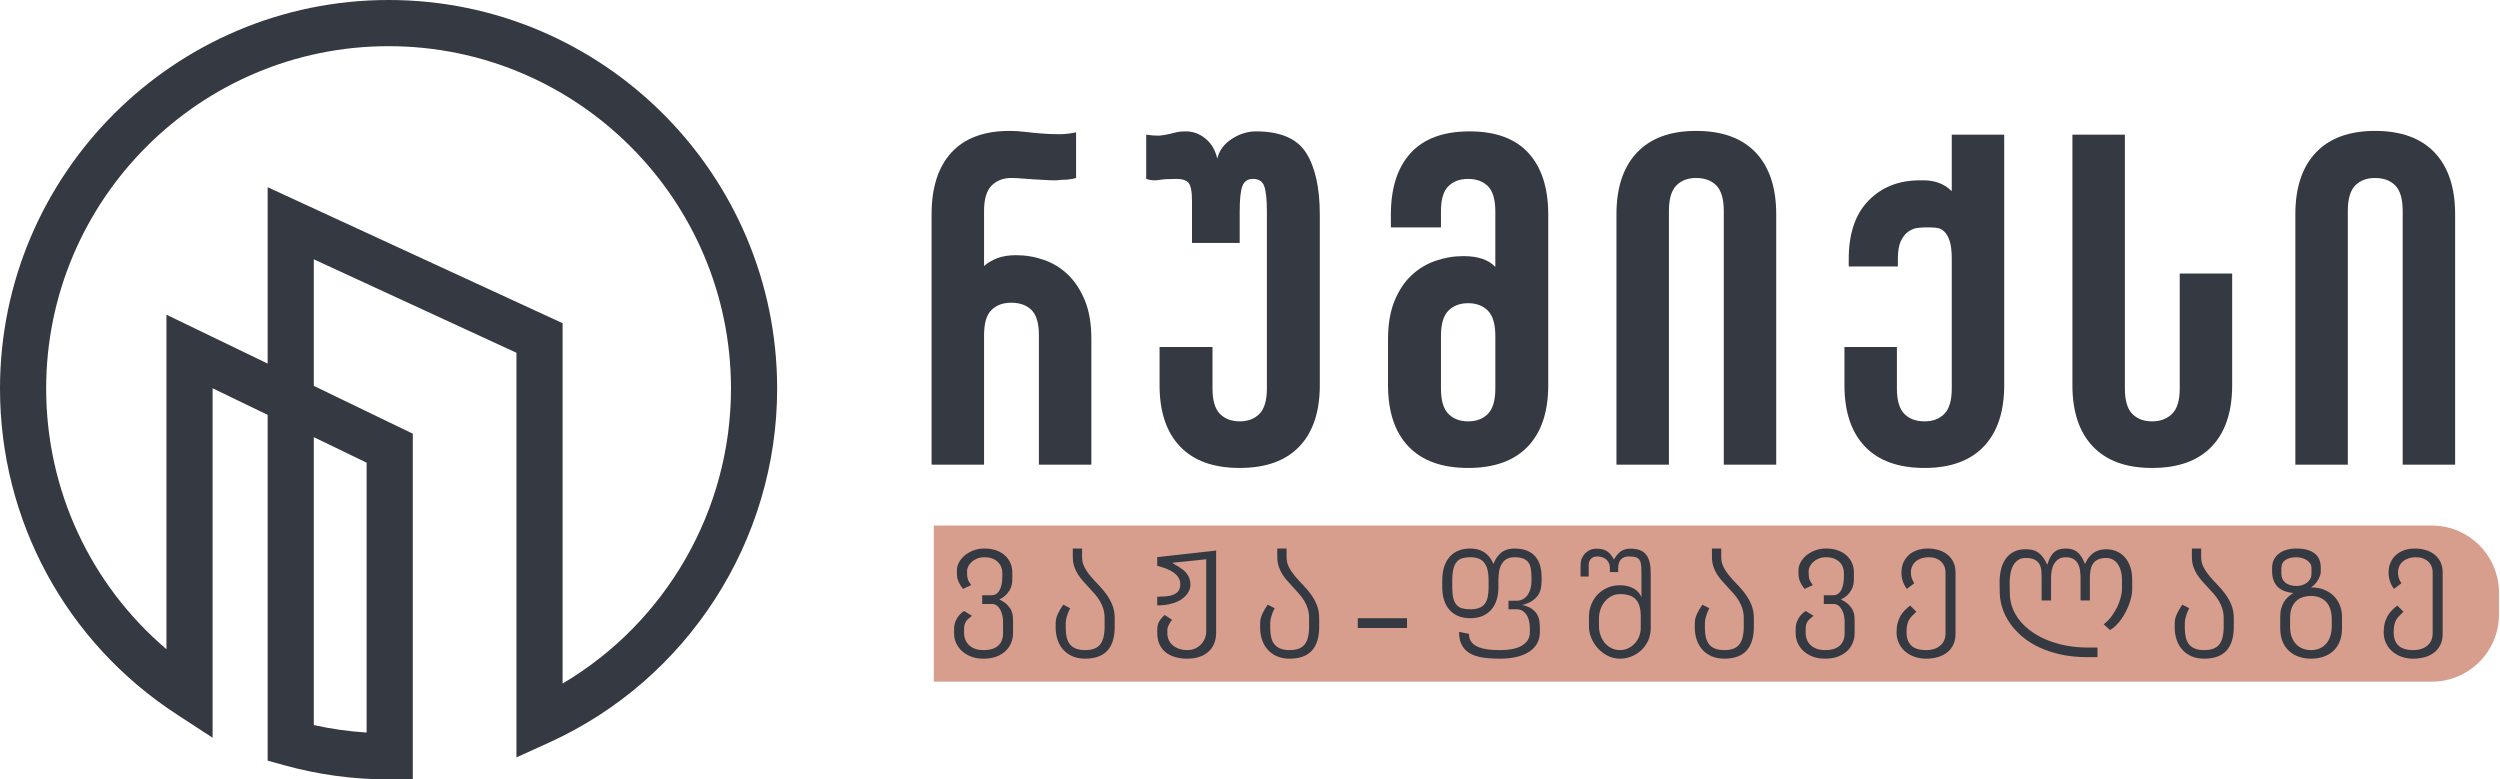 <svg width="170" height="53" viewBox="0 0 170 53" fill="none" xmlns="http://www.w3.org/2000/svg">
<path d="M18.2 12.73L38.257 21.978V46.481C45.284 42.325 49.707 34.7 49.707 26.424C49.707 13.585 39.262 3.14 26.424 3.14C13.584 3.14 3.139 13.585 3.139 26.424C3.139 33.316 6.149 39.747 11.318 44.146V21.399L18.2 24.724V12.73ZM21.339 49.305C22.519 49.567 23.718 49.737 24.93 49.813V31.462L21.339 29.727V49.305ZM28.07 53H26.424C24.023 53 21.643 52.677 19.351 52.042L18.2 51.723V28.211L14.457 26.402V50.165L12.032 48.586C4.498 43.685 0 35.4 0 26.424C0 11.854 11.853 0 26.424 0C40.993 0 52.846 11.854 52.846 26.424C52.846 36.769 46.758 46.217 37.336 50.495L35.118 51.502V23.988L21.339 17.634V26.24L28.07 29.491V53L28.07 53Z" fill="#343942"/>
<path d="M63.348 31.597V14.568C63.348 12.753 63.797 11.356 64.694 10.374C65.591 9.393 66.916 8.901 68.667 8.901C68.991 8.901 69.331 8.922 69.688 8.965C70.045 9.008 70.419 9.045 70.808 9.077C71.197 9.109 71.596 9.126 72.008 9.126C72.397 9.126 72.786 9.083 73.174 8.997V12.103C72.893 12.189 72.548 12.23 72.137 12.23C72.008 12.252 71.867 12.263 71.715 12.263C71.457 12.263 71.185 12.252 70.905 12.23C70.472 12.21 70.062 12.183 69.672 12.151C69.283 12.118 68.98 12.103 68.764 12.103C68.224 12.103 67.781 12.273 67.435 12.614C67.088 12.956 66.916 13.533 66.916 14.344V18.089C67.153 17.875 67.451 17.7 67.807 17.56C68.164 17.422 68.591 17.352 69.088 17.352C69.737 17.352 70.37 17.459 70.985 17.672C71.602 17.886 72.148 18.221 72.623 18.681C73.1 19.14 73.483 19.727 73.775 20.441C74.067 21.157 74.212 22.016 74.212 23.018V31.597H70.645V22.794C70.645 21.983 70.478 21.413 70.143 21.082C69.807 20.752 69.348 20.585 68.764 20.585C68.201 20.585 67.753 20.752 67.418 21.082C67.082 21.413 66.916 21.983 66.916 22.794V31.597H63.348H63.348Z" fill="#343942"/>
<path d="M85.402 8.933C87.065 8.933 88.206 9.425 88.824 10.405C89.439 11.388 89.747 12.786 89.747 14.599V26.188C89.747 28.001 89.282 29.393 88.353 30.364C87.423 31.336 86.072 31.821 84.299 31.821C82.526 31.821 81.174 31.336 80.245 30.364C79.316 29.393 78.85 28.001 78.85 26.188V23.594H82.45V26.412C82.45 27.223 82.617 27.798 82.953 28.14C83.289 28.482 83.737 28.652 84.299 28.652C84.861 28.652 85.309 28.482 85.645 28.14C85.98 27.798 86.148 27.223 86.148 26.412V14.375C86.148 13.565 86.087 12.994 85.969 12.663C85.85 12.332 85.596 12.166 85.207 12.166C84.839 12.166 84.596 12.332 84.478 12.663C84.359 12.994 84.299 13.565 84.299 14.375V16.52H81.056V13.703C81.056 13.02 80.974 12.594 80.812 12.422C80.65 12.252 80.386 12.166 80.018 12.166C79.521 12.166 79.13 12.188 78.85 12.23C78.742 12.252 78.633 12.263 78.526 12.263C78.331 12.263 78.136 12.23 77.942 12.166V9.157C78.224 9.201 78.462 9.221 78.656 9.221H78.85C79.067 9.201 79.267 9.169 79.451 9.126C79.634 9.083 79.813 9.04 79.985 8.997C80.158 8.955 80.374 8.933 80.633 8.933C81.131 8.933 81.579 9.099 81.98 9.43C82.38 9.761 82.645 10.214 82.774 10.79C82.904 10.235 83.234 9.787 83.764 9.445C84.293 9.105 84.839 8.933 85.402 8.933L85.402 8.933Z" fill="#343942"/>
<path d="M101.683 22.858C101.683 22.047 101.515 21.471 101.18 21.13C100.844 20.789 100.396 20.617 99.834 20.617C99.271 20.617 98.823 20.789 98.487 21.13C98.152 21.471 97.985 22.047 97.985 22.858V26.412C97.985 27.223 98.152 27.798 98.487 28.14C98.823 28.482 99.271 28.652 99.834 28.652C100.396 28.652 100.844 28.482 101.18 28.14C101.515 27.798 101.683 27.223 101.683 26.412V22.858ZM99.93 8.933C101.704 8.933 103.039 9.425 103.936 10.405C104.833 11.388 105.281 12.786 105.281 14.599V26.188C105.281 28.001 104.817 29.393 103.888 30.364C102.957 31.336 101.606 31.821 99.834 31.821C98.061 31.821 96.709 31.336 95.78 30.364C94.85 29.393 94.385 28.001 94.385 26.188V23.082C94.385 22.059 94.531 21.189 94.822 20.473C95.114 19.758 95.499 19.177 95.974 18.729C96.449 18.281 96.995 17.95 97.612 17.737C98.229 17.523 98.86 17.416 99.51 17.416C100.504 17.416 101.227 17.662 101.682 18.152V14.375C101.682 13.565 101.514 12.994 101.18 12.663C100.844 12.332 100.396 12.166 99.834 12.166C99.271 12.166 98.823 12.332 98.487 12.663C98.151 12.994 97.985 13.565 97.985 14.375V15.464H94.579V14.599C94.579 12.786 95.028 11.388 95.925 10.405C96.822 9.425 98.157 8.933 99.93 8.933L99.93 8.933Z" fill="#343942"/>
<path d="M109.919 31.597V14.568C109.919 12.753 110.385 11.356 111.314 10.374C112.243 9.393 113.583 8.901 115.336 8.901C117.108 8.901 118.459 9.393 119.39 10.374C120.318 11.356 120.783 12.753 120.783 14.568V31.597H117.217V14.344C117.217 13.533 117.049 12.956 116.714 12.614C116.378 12.273 115.919 12.103 115.336 12.103C114.772 12.103 114.324 12.273 113.99 12.614C113.654 12.956 113.487 13.533 113.487 14.344V31.597H109.919Z" fill="#343942"/>
<path d="M156.084 31.597V14.568C156.084 12.753 156.55 11.356 157.479 10.374C158.409 9.393 159.749 8.901 161.501 8.901C163.274 8.901 164.625 9.393 165.555 10.374C166.483 11.356 166.949 12.753 166.949 14.568V31.597H163.382V14.344C163.382 13.533 163.214 12.956 162.88 12.614C162.544 12.273 162.085 12.103 161.501 12.103C160.938 12.103 160.49 12.273 160.155 12.614C159.819 12.956 159.652 13.533 159.652 14.344V31.597H156.085H156.084Z" fill="#343942"/>
<path d="M136.286 9.158V26.187C136.286 28.001 135.821 29.394 134.893 30.365C133.962 31.336 132.622 31.821 130.871 31.821C129.098 31.821 127.746 31.336 126.817 30.365C125.888 29.394 125.422 28.001 125.422 26.187V23.595H128.99V26.411C128.99 27.224 129.157 27.799 129.493 28.141C129.827 28.481 130.287 28.652 130.871 28.652C131.433 28.652 131.881 28.481 132.217 28.141C132.552 27.799 132.72 27.224 132.72 26.411V17.609C132.72 17.075 132.671 16.664 132.573 16.376C132.477 16.087 132.352 15.875 132.2 15.736C132.048 15.598 131.887 15.517 131.714 15.495C131.542 15.475 131.378 15.463 131.227 15.463H130.967C130.816 15.463 130.633 15.475 130.416 15.495C130.2 15.517 129.989 15.598 129.784 15.736C129.578 15.875 129.406 16.087 129.265 16.376C129.124 16.664 129.055 17.075 129.055 17.609V18.121H125.714V17.609C125.714 15.88 126.163 14.557 127.06 13.639C127.957 12.722 129.118 12.262 130.547 12.262H130.805C131.584 12.262 132.222 12.509 132.72 13V9.158H136.286L136.286 9.158Z" fill="#343942"/>
<path d="M148.222 18.601H151.788V26.188C151.788 28.001 151.324 29.394 150.394 30.365C149.464 31.336 148.113 31.822 146.341 31.822C144.588 31.822 143.248 31.336 142.319 30.365C141.39 29.394 140.924 28.001 140.924 26.188V9.158H144.492V26.412C144.492 27.224 144.658 27.799 144.994 28.141C145.329 28.481 145.777 28.653 146.341 28.653C146.903 28.653 147.355 28.481 147.702 28.141C148.048 27.799 148.222 27.224 148.222 26.412V18.601H148.222Z" fill="#343942"/>
<path d="M63.496 46.354V35.736H165.359C167.885 35.736 169.931 37.782 169.931 40.308V41.78C169.931 44.306 167.885 46.354 165.359 46.354H63.496Z" fill="#D89E8D"/>
<path d="M68.888 43.062C68.888 43.287 68.845 43.504 68.759 43.712C68.676 43.922 68.548 44.106 68.382 44.266C68.213 44.426 68.003 44.553 67.755 44.648C67.505 44.742 67.214 44.79 66.885 44.79C66.553 44.79 66.261 44.739 66.011 44.638C65.761 44.538 65.553 44.405 65.384 44.245C65.216 44.083 65.09 43.901 65.004 43.7C64.921 43.5 64.878 43.299 64.878 43.096V42.715C64.878 42.626 64.891 42.53 64.917 42.425C64.943 42.321 64.984 42.217 65.04 42.112C65.095 42.007 65.165 41.906 65.251 41.808C65.334 41.711 65.438 41.625 65.558 41.549L66.092 41.873C65.991 41.95 65.906 42.022 65.838 42.085C65.769 42.149 65.714 42.215 65.674 42.281C65.633 42.348 65.603 42.418 65.586 42.493C65.568 42.57 65.558 42.655 65.558 42.754V43.043C65.558 43.199 65.586 43.347 65.639 43.49C65.694 43.632 65.776 43.756 65.887 43.862C65.998 43.968 66.135 44.053 66.3 44.115C66.465 44.177 66.66 44.206 66.885 44.206C67.11 44.206 67.306 44.18 67.473 44.127C67.638 44.073 67.776 43.997 67.885 43.897C67.991 43.797 68.072 43.676 68.127 43.535C68.18 43.393 68.208 43.234 68.208 43.062V42.265C68.208 42.15 68.193 42.023 68.168 41.885C68.141 41.745 68.098 41.615 68.038 41.495C67.978 41.375 67.899 41.273 67.8 41.191C67.704 41.11 67.581 41.07 67.433 41.07H66.791V40.478H67.433C67.542 40.478 67.635 40.454 67.713 40.409C67.791 40.363 67.857 40.303 67.911 40.23C67.965 40.156 68.007 40.073 68.041 39.977C68.073 39.883 68.098 39.787 68.117 39.689C68.134 39.591 68.147 39.496 68.15 39.404C68.155 39.314 68.159 39.234 68.159 39.165V38.944C68.159 38.817 68.134 38.691 68.087 38.566C68.04 38.439 67.967 38.328 67.869 38.227C67.77 38.128 67.645 38.047 67.493 37.986C67.339 37.924 67.157 37.892 66.945 37.892C66.758 37.892 66.592 37.922 66.445 37.982C66.297 38.044 66.173 38.12 66.073 38.213C65.971 38.306 65.893 38.407 65.839 38.517C65.787 38.626 65.76 38.728 65.76 38.823V38.974C65.76 39.072 65.765 39.157 65.776 39.228C65.788 39.301 65.805 39.367 65.827 39.427C65.85 39.486 65.88 39.546 65.917 39.603C65.951 39.66 65.994 39.721 66.043 39.787L65.481 40.046C65.35 39.88 65.248 39.713 65.176 39.545C65.104 39.377 65.07 39.199 65.07 39.014V38.773C65.07 38.6 65.114 38.426 65.205 38.252C65.297 38.077 65.426 37.919 65.593 37.777C65.76 37.635 65.957 37.52 66.188 37.431C66.417 37.343 66.67 37.299 66.945 37.299C67.26 37.299 67.537 37.346 67.776 37.436C68.013 37.529 68.211 37.648 68.368 37.8C68.524 37.95 68.642 38.121 68.72 38.313C68.798 38.506 68.838 38.702 68.838 38.9V39.223C68.838 39.312 68.837 39.419 68.831 39.545C68.826 39.67 68.797 39.803 68.746 39.944C68.694 40.083 68.606 40.226 68.485 40.369C68.365 40.513 68.19 40.645 67.957 40.766C68.19 40.88 68.368 41.001 68.493 41.128C68.618 41.256 68.71 41.384 68.77 41.515C68.828 41.645 68.864 41.775 68.873 41.901C68.882 42.029 68.888 42.15 68.888 42.264V43.062L68.888 43.062Z" fill="#343942"/>
<path d="M75.8 42.621C75.8 44.067 75.131 44.789 73.792 44.789C73.462 44.789 73.173 44.734 72.921 44.624C72.67 44.512 72.46 44.362 72.293 44.17C72.124 43.979 71.997 43.756 71.913 43.503C71.829 43.248 71.785 42.979 71.785 42.695V42.362C71.785 42.166 71.835 41.961 71.932 41.747C72.031 41.534 72.153 41.324 72.299 41.118L72.77 41.358C72.721 41.449 72.678 41.543 72.64 41.637C72.602 41.731 72.571 41.823 72.547 41.911C72.522 41.999 72.503 42.082 72.49 42.159C72.478 42.235 72.471 42.303 72.471 42.362V42.724C72.471 42.962 72.495 43.174 72.54 43.357C72.585 43.542 72.659 43.697 72.763 43.822C72.865 43.948 73.002 44.044 73.171 44.109C73.341 44.175 73.548 44.207 73.792 44.207C74.022 44.207 74.219 44.178 74.385 44.119C74.551 44.06 74.689 43.967 74.797 43.84C74.903 43.712 74.983 43.547 75.036 43.341C75.089 43.135 75.114 42.886 75.114 42.591V42.039C75.114 41.8 75.083 41.584 75.022 41.391C74.96 41.195 74.879 41.014 74.777 40.846C74.676 40.678 74.559 40.521 74.429 40.374C74.298 40.227 74.166 40.083 74.033 39.938C73.899 39.795 73.767 39.65 73.637 39.502C73.506 39.356 73.389 39.201 73.288 39.038C73.187 38.875 73.106 38.698 73.044 38.509C72.982 38.32 72.951 38.111 72.951 37.882V37.3H73.582V37.882C73.582 38.134 73.637 38.364 73.747 38.573C73.855 38.782 73.992 38.984 74.158 39.18C74.322 39.376 74.5 39.572 74.692 39.767C74.882 39.964 75.061 40.172 75.225 40.396C75.389 40.62 75.526 40.865 75.636 41.133C75.746 41.4 75.8 41.703 75.8 42.039V42.621V42.621Z" fill="#343942"/>
<path d="M82.698 43.003C82.698 43.299 82.649 43.56 82.553 43.783C82.454 44.008 82.318 44.193 82.145 44.342C81.973 44.49 81.767 44.601 81.526 44.676C81.286 44.753 81.024 44.789 80.74 44.789C80.43 44.789 80.147 44.753 79.895 44.676C79.642 44.601 79.427 44.49 79.249 44.344C79.072 44.197 78.935 44.015 78.838 43.798C78.742 43.582 78.693 43.329 78.693 43.042V42.822C78.693 42.596 78.74 42.407 78.829 42.253C78.919 42.101 79.042 41.956 79.198 41.818L79.708 42.151C79.658 42.2 79.613 42.257 79.572 42.322C79.532 42.388 79.497 42.451 79.467 42.513C79.438 42.575 79.416 42.632 79.401 42.685C79.386 42.737 79.379 42.776 79.379 42.802V43.061C79.379 43.234 79.414 43.392 79.483 43.534C79.551 43.676 79.646 43.797 79.769 43.896C79.891 43.996 80.036 44.072 80.202 44.126C80.368 44.181 80.548 44.207 80.74 44.207C80.933 44.207 81.109 44.171 81.266 44.1C81.425 44.028 81.56 43.933 81.672 43.816C81.786 43.698 81.871 43.562 81.932 43.409C81.993 43.256 82.023 43.097 82.023 42.935V38.029L79.708 38.269C79.763 38.311 79.832 38.355 79.915 38.401C79.999 38.447 80.087 38.498 80.18 38.558C80.273 38.616 80.366 38.682 80.456 38.753C80.548 38.825 80.63 38.911 80.703 39.008C80.778 39.106 80.837 39.218 80.883 39.344C80.928 39.469 80.95 39.614 80.95 39.777C80.95 39.861 80.934 39.955 80.902 40.055C80.87 40.157 80.817 40.259 80.746 40.362C80.674 40.465 80.579 40.565 80.464 40.663C80.348 40.761 80.206 40.846 80.037 40.92C79.87 40.994 79.676 41.053 79.453 41.098C79.231 41.144 78.979 41.167 78.693 41.167V40.575C78.91 40.575 79.111 40.566 79.298 40.551C79.486 40.533 79.65 40.497 79.79 40.44C79.931 40.383 80.043 40.301 80.126 40.192C80.208 40.085 80.254 39.94 80.261 39.758C80.264 39.557 80.217 39.388 80.119 39.248C80.021 39.108 79.895 38.988 79.741 38.888C79.588 38.789 79.418 38.706 79.233 38.641C79.046 38.576 78.867 38.519 78.693 38.47V37.883L82.698 37.437V43.003H82.698Z" fill="#343942"/>
<path d="M89.705 42.621C89.705 44.067 89.036 44.789 87.697 44.789C87.367 44.789 87.077 44.734 86.826 44.624C86.575 44.512 86.365 44.362 86.198 44.17C86.029 43.979 85.901 43.756 85.818 43.503C85.734 43.248 85.689 42.979 85.689 42.695V42.362C85.689 42.166 85.74 41.961 85.837 41.747C85.936 41.534 86.058 41.324 86.204 41.118L86.675 41.358C86.626 41.449 86.583 41.543 86.545 41.637C86.507 41.731 86.476 41.823 86.452 41.911C86.427 41.999 86.408 42.082 86.395 42.159C86.383 42.235 86.376 42.303 86.376 42.362V42.724C86.376 42.962 86.4 43.174 86.445 43.357C86.49 43.542 86.564 43.697 86.668 43.822C86.77 43.948 86.907 44.044 87.076 44.109C87.245 44.175 87.453 44.207 87.697 44.207C87.927 44.207 88.123 44.178 88.29 44.119C88.456 44.06 88.594 43.967 88.702 43.84C88.808 43.712 88.888 43.547 88.94 43.341C88.993 43.135 89.019 42.886 89.019 42.591V42.039C89.019 41.8 88.988 41.584 88.926 41.391C88.864 41.195 88.783 41.014 88.682 40.846C88.581 40.678 88.464 40.521 88.334 40.374C88.203 40.227 88.071 40.083 87.937 39.938C87.804 39.795 87.672 39.65 87.542 39.502C87.411 39.356 87.294 39.201 87.193 39.038C87.092 38.875 87.011 38.698 86.949 38.509C86.887 38.32 86.856 38.111 86.856 37.882V37.3H87.487V37.882C87.487 38.134 87.542 38.364 87.651 38.573C87.76 38.782 87.897 38.984 88.062 39.18C88.227 39.376 88.404 39.572 88.596 39.767C88.787 39.964 88.966 40.172 89.13 40.396C89.294 40.62 89.431 40.865 89.541 41.133C89.65 41.4 89.705 41.703 89.705 42.039V42.621L89.705 42.621Z" fill="#343942"/>
<path d="M92.33 42.039H95.678V42.705H92.33V42.039Z" fill="#343942"/>
<path d="M101.225 39.493C101.225 39.187 101.197 38.931 101.145 38.727C101.091 38.523 101.01 38.359 100.904 38.236C100.798 38.112 100.668 38.023 100.512 37.971C100.358 37.919 100.179 37.892 99.976 37.892C99.774 37.892 99.597 37.915 99.444 37.958C99.289 38.002 99.163 38.084 99.06 38.203C98.955 38.322 98.88 38.486 98.829 38.693C98.779 38.9 98.753 39.167 98.753 39.493V39.944C98.753 40.244 98.778 40.49 98.826 40.682C98.876 40.876 98.951 41.027 99.052 41.138C99.153 41.249 99.279 41.326 99.434 41.369C99.587 41.41 99.768 41.432 99.976 41.432C100.215 41.432 100.416 41.402 100.577 41.341C100.739 41.282 100.867 41.189 100.961 41.065C101.056 40.941 101.124 40.785 101.164 40.6C101.204 40.414 101.225 40.195 101.225 39.944V39.493L101.225 39.493ZM104.71 42.984C104.71 43.288 104.644 43.552 104.509 43.779C104.376 44.006 104.19 44.194 103.949 44.342C103.71 44.491 103.426 44.602 103.099 44.677C102.77 44.753 102.413 44.79 102.023 44.79C101.779 44.79 101.539 44.783 101.306 44.767C101.072 44.753 100.852 44.724 100.642 44.68C100.434 44.636 100.242 44.573 100.067 44.489C99.893 44.406 99.743 44.297 99.618 44.163C99.492 44.03 99.394 43.864 99.323 43.669C99.253 43.474 99.218 43.24 99.218 42.968L99.889 43.101C99.889 43.267 99.92 43.41 99.982 43.532C100.044 43.652 100.128 43.753 100.236 43.836C100.344 43.917 100.468 43.982 100.61 44.031C100.753 44.08 100.903 44.118 101.061 44.144C101.219 44.17 101.382 44.187 101.546 44.196C101.711 44.203 101.87 44.207 102.023 44.207C102.284 44.207 102.535 44.187 102.777 44.147C103.019 44.105 103.232 44.037 103.418 43.941C103.605 43.844 103.753 43.719 103.863 43.564C103.974 43.409 104.03 43.215 104.03 42.984V42.724C104.03 42.597 104.018 42.457 103.991 42.306C103.965 42.155 103.918 42.014 103.849 41.884C103.78 41.756 103.687 41.648 103.569 41.562C103.454 41.475 103.305 41.432 103.125 41.432H102.577V40.849H103.125C103.301 40.849 103.454 40.811 103.58 40.734C103.707 40.657 103.812 40.556 103.897 40.431C103.979 40.305 104.04 40.164 104.079 40.007C104.118 39.851 104.139 39.692 104.139 39.533V39.283C104.139 39.061 104.124 38.863 104.099 38.691C104.073 38.518 104.019 38.373 103.937 38.255C103.856 38.138 103.738 38.047 103.585 37.985C103.432 37.923 103.226 37.892 102.969 37.892C102.769 37.892 102.601 37.93 102.464 38.008C102.327 38.084 102.216 38.191 102.131 38.328C102.045 38.465 101.985 38.627 101.948 38.816C101.91 39.003 101.891 39.206 101.891 39.424V39.944C101.891 40.244 101.853 40.522 101.776 40.776C101.699 41.03 101.581 41.252 101.424 41.439C101.265 41.627 101.066 41.773 100.827 41.88C100.586 41.986 100.304 42.039 99.976 42.039C99.67 42.039 99.398 41.99 99.163 41.893C98.924 41.794 98.727 41.653 98.564 41.471C98.404 41.289 98.28 41.068 98.198 40.81C98.114 40.552 98.073 40.263 98.073 39.944V39.493C98.073 39.128 98.117 38.808 98.207 38.533C98.297 38.259 98.425 38.032 98.591 37.848C98.759 37.665 98.959 37.529 99.191 37.437C99.425 37.346 99.687 37.3 99.976 37.3C100.124 37.3 100.273 37.316 100.423 37.347C100.572 37.378 100.717 37.432 100.856 37.511C100.994 37.589 101.124 37.697 101.243 37.834C101.362 37.971 101.465 38.144 101.554 38.353C101.638 38.134 101.737 37.956 101.848 37.816C101.959 37.678 102.075 37.571 102.202 37.496C102.327 37.42 102.455 37.369 102.586 37.342C102.717 37.315 102.844 37.3 102.969 37.3C103.292 37.3 103.569 37.344 103.803 37.432C104.035 37.521 104.228 37.648 104.379 37.816C104.533 37.985 104.645 38.189 104.718 38.428C104.792 38.668 104.828 38.941 104.828 39.243V39.484C104.828 39.634 104.815 39.791 104.789 39.956C104.763 40.121 104.705 40.279 104.614 40.428C104.522 40.579 104.388 40.717 104.214 40.842C104.04 40.968 103.803 41.066 103.506 41.137C103.78 41.197 103.998 41.283 104.157 41.395C104.317 41.508 104.438 41.634 104.52 41.775C104.601 41.915 104.655 42.063 104.677 42.22C104.7 42.376 104.71 42.529 104.71 42.675V42.984L104.71 42.984Z" fill="#343942"/>
<path d="M111.571 41.912C111.571 41.641 111.541 41.41 111.484 41.218C111.428 41.028 111.34 40.871 111.222 40.749C111.105 40.626 110.958 40.537 110.782 40.482C110.606 40.426 110.4 40.399 110.165 40.399C109.964 40.395 109.774 40.438 109.6 40.526C109.426 40.614 109.273 40.734 109.145 40.886C109.015 41.037 108.914 41.214 108.841 41.415C108.768 41.615 108.731 41.828 108.731 42.053V42.592C108.731 42.802 108.765 43.003 108.834 43.197C108.902 43.39 108.999 43.563 109.121 43.713C109.246 43.863 109.397 43.983 109.573 44.073C109.749 44.162 109.943 44.207 110.155 44.207C110.348 44.207 110.529 44.168 110.701 44.091C110.872 44.012 111.023 43.905 111.152 43.769C111.28 43.634 111.382 43.474 111.457 43.289C111.532 43.105 111.571 42.908 111.571 42.696V41.912L111.571 41.912ZM112.25 42.696C112.25 43.008 112.194 43.294 112.077 43.551C111.961 43.809 111.805 44.03 111.611 44.212C111.418 44.395 111.195 44.537 110.944 44.638C110.693 44.74 110.429 44.79 110.155 44.79C109.868 44.79 109.598 44.727 109.343 44.602C109.088 44.475 108.865 44.311 108.675 44.105C108.483 43.899 108.332 43.667 108.22 43.407C108.106 43.147 108.05 42.885 108.05 42.622V41.951C108.05 41.66 108.099 41.384 108.199 41.123C108.299 40.862 108.441 40.634 108.626 40.438C108.81 40.243 109.032 40.087 109.289 39.971C109.548 39.855 109.835 39.797 110.155 39.797C110.266 39.797 110.392 39.808 110.534 39.828C110.676 39.85 110.815 39.89 110.954 39.949C111.089 40.007 111.218 40.09 111.338 40.199C111.457 40.306 111.55 40.447 111.619 40.619V39.023C111.619 38.801 111.612 38.614 111.599 38.463C111.587 38.311 111.553 38.189 111.499 38.096C111.445 38.002 111.361 37.937 111.247 37.897C111.133 37.859 110.976 37.839 110.776 37.839C110.52 37.839 110.33 37.912 110.211 38.057C110.093 38.202 110.034 38.397 110.034 38.642V38.902H109.474V38.642C109.474 38.501 109.45 38.381 109.401 38.28C109.352 38.178 109.287 38.095 109.206 38.03C109.125 37.965 109.032 37.916 108.928 37.885C108.826 37.855 108.721 37.839 108.613 37.839C108.5 37.839 108.404 37.857 108.329 37.895C108.255 37.933 108.196 37.981 108.151 38.037C108.106 38.094 108.075 38.157 108.058 38.224C108.04 38.29 108.03 38.354 108.03 38.412V39.204H107.479V38.412C107.479 38.258 107.505 38.114 107.561 37.981C107.616 37.847 107.692 37.731 107.788 37.632C107.885 37.532 107.998 37.453 108.129 37.396C108.259 37.339 108.399 37.31 108.55 37.31C108.706 37.31 108.844 37.324 108.962 37.352C109.078 37.379 109.185 37.423 109.277 37.484C109.369 37.545 109.454 37.621 109.529 37.714C109.604 37.807 109.675 37.919 109.744 38.049C109.887 37.801 110.046 37.616 110.216 37.493C110.388 37.371 110.601 37.31 110.855 37.31C111.113 37.31 111.331 37.343 111.509 37.41C111.687 37.477 111.83 37.581 111.94 37.719C112.048 37.857 112.128 38.033 112.177 38.245C112.226 38.457 112.25 38.707 112.25 38.993V42.696L112.25 42.696Z" fill="#343942"/>
<path d="M119.262 42.621C119.262 44.067 118.593 44.789 117.254 44.789C116.924 44.789 116.634 44.734 116.383 44.624C116.132 44.512 115.922 44.362 115.755 44.17C115.586 43.979 115.459 43.756 115.375 43.503C115.291 43.248 115.247 42.979 115.247 42.695V42.362C115.247 42.166 115.297 41.961 115.394 41.747C115.493 41.534 115.615 41.324 115.761 41.118L116.232 41.358C116.183 41.449 116.14 41.543 116.102 41.637C116.064 41.731 116.033 41.823 116.009 41.911C115.984 41.999 115.965 42.082 115.952 42.159C115.94 42.235 115.933 42.303 115.933 42.362V42.724C115.933 42.962 115.957 43.174 116.002 43.357C116.047 43.542 116.121 43.697 116.225 43.822C116.327 43.948 116.464 44.044 116.633 44.109C116.802 44.175 117.01 44.207 117.254 44.207C117.484 44.207 117.68 44.178 117.847 44.119C118.013 44.06 118.151 43.967 118.259 43.84C118.365 43.712 118.445 43.547 118.497 43.341C118.55 43.135 118.576 42.886 118.576 42.591V42.039C118.576 41.8 118.545 41.584 118.483 41.391C118.421 41.195 118.34 41.014 118.239 40.846C118.138 40.678 118.021 40.521 117.891 40.374C117.76 40.227 117.628 40.083 117.495 39.938C117.361 39.795 117.229 39.65 117.099 39.502C116.968 39.356 116.851 39.201 116.75 39.038C116.649 38.875 116.568 38.698 116.506 38.509C116.444 38.32 116.413 38.111 116.413 37.882V37.3H117.044V37.882C117.044 38.134 117.099 38.364 117.209 38.573C117.317 38.782 117.454 38.984 117.62 39.18C117.784 39.376 117.961 39.572 118.153 39.767C118.344 39.964 118.523 40.172 118.687 40.396C118.851 40.62 118.988 40.865 119.098 41.133C119.206 41.4 119.262 41.703 119.262 42.039V42.621V42.621Z" fill="#343942"/>
<path d="M126.115 43.062C126.115 43.287 126.073 43.504 125.987 43.712C125.903 43.922 125.776 44.106 125.609 44.266C125.44 44.426 125.23 44.553 124.982 44.648C124.732 44.742 124.442 44.79 124.113 44.79C123.78 44.79 123.489 44.739 123.238 44.638C122.988 44.538 122.781 44.405 122.612 44.245C122.444 44.083 122.318 43.901 122.232 43.7C122.148 43.5 122.105 43.299 122.105 43.096V42.715C122.105 42.626 122.119 42.53 122.145 42.425C122.171 42.321 122.212 42.217 122.267 42.112C122.322 42.007 122.393 41.906 122.478 41.808C122.562 41.711 122.665 41.625 122.786 41.549L123.319 41.873C123.218 41.95 123.133 42.022 123.066 42.085C122.997 42.149 122.942 42.215 122.901 42.281C122.861 42.348 122.831 42.418 122.813 42.493C122.795 42.57 122.786 42.655 122.786 42.754V43.043C122.786 43.199 122.813 43.347 122.867 43.49C122.921 43.632 123.004 43.756 123.115 43.862C123.225 43.968 123.362 44.053 123.528 44.115C123.692 44.177 123.888 44.206 124.113 44.206C124.338 44.206 124.533 44.18 124.7 44.127C124.866 44.073 125.004 43.997 125.112 43.897C125.218 43.797 125.299 43.676 125.354 43.535C125.408 43.393 125.435 43.234 125.435 43.062V42.265C125.435 42.15 125.421 42.023 125.396 41.885C125.368 41.745 125.326 41.615 125.266 41.495C125.205 41.375 125.127 41.273 125.028 41.191C124.931 41.11 124.809 41.07 124.661 41.07H124.019V40.478H124.661C124.769 40.478 124.862 40.454 124.941 40.409C125.018 40.363 125.085 40.303 125.139 40.23C125.192 40.156 125.235 40.073 125.268 39.977C125.301 39.883 125.326 39.787 125.345 39.689C125.361 39.591 125.374 39.496 125.378 39.404C125.383 39.314 125.386 39.234 125.386 39.165V38.944C125.386 38.817 125.361 38.691 125.315 38.566C125.267 38.439 125.195 38.328 125.097 38.227C124.998 38.128 124.873 38.047 124.72 37.986C124.567 37.924 124.385 37.892 124.171 37.892C123.985 37.892 123.82 37.922 123.672 37.982C123.524 38.044 123.401 38.12 123.301 38.213C123.199 38.306 123.121 38.407 123.067 38.517C123.015 38.626 122.987 38.728 122.987 38.823V38.974C122.987 39.072 122.993 39.157 123.004 39.228C123.016 39.301 123.032 39.367 123.055 39.427C123.078 39.486 123.107 39.546 123.144 39.603C123.179 39.66 123.222 39.721 123.271 39.787L122.707 40.046C122.577 39.88 122.475 39.713 122.403 39.545C122.332 39.377 122.297 39.199 122.297 39.014V38.773C122.297 38.6 122.341 38.426 122.433 38.252C122.525 38.077 122.654 37.919 122.82 37.777C122.987 37.635 123.185 37.52 123.416 37.431C123.645 37.343 123.897 37.299 124.171 37.299C124.488 37.299 124.764 37.346 125.004 37.436C125.241 37.529 125.439 37.648 125.596 37.8C125.752 37.95 125.87 38.121 125.947 38.313C126.026 38.506 126.065 38.702 126.065 38.9V39.223C126.065 39.312 126.064 39.419 126.058 39.545C126.053 39.67 126.025 39.803 125.974 39.944C125.921 40.083 125.834 40.226 125.713 40.369C125.592 40.513 125.417 40.645 125.185 40.766C125.417 40.88 125.596 41.001 125.721 41.128C125.846 41.256 125.938 41.384 125.997 41.515C126.056 41.645 126.092 41.775 126.101 41.901C126.109 42.029 126.115 42.15 126.115 42.264V43.062V43.062Z" fill="#343942"/>
<path d="M132.975 43.105C132.975 43.402 132.92 43.657 132.811 43.869C132.701 44.081 132.555 44.256 132.37 44.393C132.185 44.53 131.973 44.631 131.732 44.694C131.49 44.758 131.237 44.79 130.973 44.79C130.682 44.79 130.413 44.745 130.167 44.655C129.922 44.566 129.71 44.441 129.531 44.28C129.353 44.12 129.213 43.931 129.115 43.713C129.015 43.495 128.965 43.258 128.965 43.003C128.965 42.765 128.989 42.555 129.037 42.374C129.085 42.193 129.149 42.03 129.232 41.884C129.314 41.739 129.413 41.61 129.525 41.497C129.64 41.385 129.761 41.278 129.89 41.177L130.312 41.598C130.188 41.713 130.084 41.814 129.998 41.905C129.914 41.994 129.845 42.089 129.793 42.19C129.741 42.292 129.703 42.406 129.68 42.536C129.656 42.664 129.646 42.824 129.646 43.012C129.646 43.395 129.754 43.689 129.968 43.896C130.185 44.104 130.519 44.207 130.973 44.207C131.172 44.207 131.353 44.181 131.517 44.129C131.679 44.076 131.82 44.001 131.934 43.904C132.05 43.806 132.139 43.688 132.201 43.548C132.263 43.41 132.295 43.254 132.295 43.081V38.925C132.295 38.772 132.268 38.631 132.214 38.504C132.159 38.377 132.084 38.268 131.986 38.178C131.888 38.089 131.77 38.019 131.629 37.969C131.489 37.917 131.33 37.892 131.154 37.892C130.974 37.892 130.811 37.917 130.662 37.965C130.513 38.015 130.384 38.084 130.278 38.173C130.17 38.263 130.086 38.372 130.028 38.502C129.969 38.631 129.939 38.775 129.939 38.935C129.939 39.045 129.954 39.157 129.984 39.271C130.014 39.383 130.076 39.514 130.17 39.664L129.666 40.046C129.421 39.72 129.299 39.349 129.299 38.935C129.299 38.691 129.341 38.468 129.425 38.266C129.511 38.066 129.631 37.894 129.787 37.751C129.945 37.606 130.134 37.496 130.353 37.417C130.574 37.338 130.82 37.3 131.089 37.3C131.354 37.3 131.602 37.335 131.832 37.405C132.063 37.475 132.262 37.579 132.431 37.716C132.601 37.853 132.733 38.023 132.831 38.225C132.927 38.427 132.975 38.661 132.975 38.925V43.105L132.975 43.105Z" fill="#343942"/>
<path d="M144.989 40.105C144.989 40.242 144.97 40.395 144.936 40.56C144.899 40.727 144.849 40.899 144.785 41.074C144.722 41.25 144.645 41.426 144.553 41.603C144.461 41.779 144.361 41.946 144.249 42.102C144.139 42.259 144.018 42.402 143.887 42.531C143.757 42.661 143.621 42.763 143.481 42.842L143.05 42.45C143.24 42.309 143.411 42.139 143.564 41.936C143.718 41.734 143.848 41.522 143.956 41.303C144.064 41.082 144.147 40.862 144.205 40.644C144.264 40.426 144.293 40.229 144.293 40.056V39.444C144.293 39.2 144.266 38.983 144.21 38.796C144.154 38.608 144.079 38.451 143.983 38.323C143.887 38.196 143.774 38.1 143.645 38.037C143.516 37.973 143.377 37.942 143.232 37.942C143 37.942 142.81 37.977 142.664 38.047C142.516 38.117 142.403 38.214 142.321 38.337C142.24 38.463 142.184 38.608 142.154 38.774C142.124 38.94 142.111 39.119 142.111 39.312V40.83H141.478V39.312C141.478 39.126 141.465 38.947 141.439 38.776C141.414 38.604 141.364 38.454 141.293 38.323C141.221 38.193 141.12 38.089 140.988 38.01C140.855 37.931 140.685 37.892 140.475 37.892C140.282 37.892 140.123 37.932 139.995 38.012C139.869 38.092 139.765 38.198 139.687 38.328C139.608 38.459 139.553 38.608 139.52 38.774C139.488 38.94 139.472 39.109 139.472 39.283V40.83H138.83V39.283C138.83 39.109 138.822 38.943 138.806 38.781C138.79 38.62 138.747 38.477 138.677 38.353C138.606 38.229 138.498 38.129 138.351 38.054C138.204 37.979 138 37.942 137.739 37.942C137.546 37.942 137.383 37.985 137.247 38.072C137.111 38.158 137 38.277 136.911 38.428C136.823 38.581 136.759 38.757 136.718 38.961C136.678 39.162 136.657 39.381 136.657 39.616L136.667 40.286C136.663 40.658 136.725 41.01 136.85 41.34C136.975 41.668 137.154 41.972 137.386 42.25C137.618 42.527 137.895 42.775 138.218 42.995C138.541 43.217 138.899 43.403 139.291 43.556C139.682 43.71 140.101 43.828 140.547 43.909C140.991 43.99 141.453 44.032 141.929 44.032H142.629V44.687H141.949C141.306 44.687 140.714 44.63 140.172 44.514C139.63 44.398 139.139 44.238 138.698 44.034C138.257 43.829 137.87 43.587 137.535 43.309C137.202 43.03 136.919 42.727 136.691 42.401C136.463 42.075 136.288 41.733 136.17 41.373C136.051 41.014 135.989 40.652 135.982 40.286L135.971 39.586C135.971 39.27 136.006 38.974 136.075 38.7C136.143 38.426 136.249 38.19 136.393 37.991C136.536 37.792 136.719 37.635 136.941 37.52C137.162 37.406 137.428 37.35 137.739 37.35C137.902 37.35 138.051 37.363 138.187 37.39C138.323 37.418 138.448 37.471 138.566 37.548C138.682 37.624 138.796 37.731 138.902 37.868C139.008 38.005 139.111 38.184 139.213 38.402C139.282 38.184 139.356 38.003 139.438 37.861C139.519 37.719 139.611 37.606 139.714 37.523C139.817 37.44 139.931 37.382 140.056 37.35C140.182 37.317 140.322 37.3 140.475 37.3C140.623 37.3 140.758 37.316 140.882 37.35C141.007 37.382 141.121 37.438 141.229 37.518C141.337 37.598 141.436 37.706 141.525 37.841C141.615 37.977 141.699 38.147 141.777 38.353C141.869 38.147 141.97 37.979 142.084 37.848C142.196 37.718 142.315 37.616 142.441 37.543C142.566 37.469 142.696 37.418 142.828 37.39C142.959 37.363 143.091 37.35 143.221 37.35C143.467 37.35 143.697 37.394 143.911 37.483C144.128 37.574 144.315 37.706 144.474 37.88C144.635 38.055 144.76 38.27 144.851 38.523C144.943 38.778 144.989 39.069 144.989 39.395V40.105H144.989Z" fill="#343942"/>
<path d="M151.898 42.621C151.898 44.067 151.228 44.789 149.889 44.789C149.559 44.789 149.27 44.734 149.018 44.624C148.767 44.512 148.557 44.362 148.391 44.17C148.221 43.979 148.094 43.756 148.011 43.503C147.926 43.248 147.882 42.979 147.882 42.695V42.362C147.882 42.166 147.932 41.961 148.03 41.747C148.128 41.534 148.25 41.324 148.396 41.118L148.867 41.358C148.818 41.449 148.775 41.543 148.737 41.637C148.699 41.731 148.668 41.823 148.644 41.911C148.619 41.999 148.6 42.082 148.587 42.159C148.575 42.235 148.568 42.303 148.568 42.362V42.724C148.568 42.962 148.592 43.174 148.637 43.357C148.682 43.542 148.756 43.697 148.86 43.822C148.962 43.948 149.099 44.044 149.268 44.109C149.438 44.175 149.645 44.207 149.889 44.207C150.119 44.207 150.316 44.178 150.482 44.119C150.648 44.06 150.786 43.967 150.895 43.84C151.001 43.712 151.08 43.547 151.133 43.341C151.185 43.135 151.211 42.886 151.211 42.591V42.039C151.211 41.8 151.18 41.584 151.118 41.391C151.057 41.195 150.976 41.014 150.874 40.846C150.773 40.678 150.656 40.521 150.526 40.374C150.395 40.227 150.263 40.083 150.13 39.938C149.996 39.795 149.864 39.65 149.734 39.502C149.603 39.356 149.486 39.201 149.385 39.038C149.284 38.875 149.203 38.698 149.141 38.509C149.079 38.32 149.048 38.111 149.048 37.882V37.3H149.679V37.882C149.679 38.134 149.734 38.364 149.844 38.573C149.952 38.782 150.089 38.984 150.255 39.18C150.419 39.376 150.597 39.572 150.789 39.767C150.979 39.964 151.158 40.172 151.322 40.396C151.487 40.62 151.624 40.865 151.733 41.133C151.843 41.4 151.898 41.703 151.898 42.039V42.621V42.621Z" fill="#343942"/>
<path d="M155.726 42.611C155.726 42.883 155.763 43.117 155.838 43.316C155.915 43.515 156.016 43.681 156.145 43.813C156.273 43.945 156.424 44.044 156.597 44.109C156.77 44.174 156.955 44.208 157.15 44.208C157.352 44.208 157.541 44.173 157.713 44.103C157.886 44.032 158.036 43.928 158.161 43.791C158.288 43.654 158.384 43.483 158.454 43.277C158.525 43.072 158.56 42.833 158.56 42.562V42.112C158.56 41.838 158.525 41.601 158.454 41.402C158.384 41.203 158.288 41.039 158.161 40.91C158.036 40.782 157.886 40.685 157.713 40.622C157.541 40.557 157.352 40.525 157.15 40.525C156.954 40.525 156.77 40.553 156.597 40.606C156.424 40.661 156.273 40.748 156.145 40.868C156.016 40.99 155.915 41.145 155.838 41.333C155.763 41.524 155.726 41.755 155.726 42.029V42.611V42.611ZM157.18 38.631C157.18 38.507 157.149 38.399 157.086 38.306C157.02 38.213 156.939 38.137 156.839 38.076C156.74 38.015 156.629 37.97 156.51 37.939C156.389 37.908 156.271 37.892 156.158 37.892C155.844 37.892 155.594 37.954 155.411 38.078C155.225 38.202 155.133 38.389 155.133 38.641V39.014C155.133 39.134 155.155 39.246 155.197 39.346C155.24 39.447 155.303 39.534 155.39 39.608C155.476 39.682 155.586 39.74 155.716 39.782C155.847 39.824 156 39.846 156.177 39.846C156.287 39.846 156.402 39.83 156.52 39.796C156.636 39.764 156.745 39.714 156.841 39.645C156.94 39.576 157.02 39.49 157.086 39.385C157.149 39.282 157.18 39.156 157.18 39.014V38.631L157.18 38.631ZM157.812 38.862C157.812 38.949 157.796 39.043 157.763 39.142C157.729 39.242 157.685 39.341 157.628 39.436C157.572 39.533 157.501 39.625 157.42 39.714C157.338 39.801 157.249 39.879 157.15 39.944C157.497 39.944 157.8 39.999 158.062 40.11C158.326 40.22 158.545 40.368 158.722 40.553C158.897 40.737 159.031 40.948 159.12 41.184C159.211 41.421 159.256 41.666 159.256 41.922V42.724C159.256 43.07 159.203 43.371 159.096 43.63C158.99 43.887 158.843 44.103 158.653 44.273C158.464 44.445 158.241 44.573 157.985 44.66C157.729 44.746 157.451 44.79 157.15 44.79C156.857 44.79 156.583 44.746 156.329 44.66C156.073 44.573 155.851 44.445 155.663 44.273C155.473 44.103 155.325 43.887 155.218 43.63C155.109 43.371 155.056 43.07 155.056 42.724V41.951C155.056 41.732 155.078 41.539 155.123 41.371C155.17 41.202 155.233 41.053 155.314 40.922C155.396 40.792 155.492 40.679 155.598 40.582C155.706 40.486 155.822 40.4 155.947 40.325C155.453 40.276 155.09 40.126 154.855 39.875C154.62 39.623 154.503 39.279 154.503 38.842V38.612C154.503 38.404 154.543 38.218 154.624 38.056C154.707 37.895 154.82 37.758 154.965 37.645C155.11 37.533 155.283 37.447 155.483 37.389C155.685 37.329 155.906 37.299 156.147 37.299C156.447 37.299 156.703 37.331 156.915 37.396C157.128 37.459 157.3 37.548 157.432 37.663C157.564 37.777 157.661 37.914 157.722 38.076C157.78 38.237 157.812 38.417 157.812 38.612V38.862L157.812 38.862Z" fill="#343942"/>
<path d="M166.101 43.105C166.101 43.402 166.046 43.657 165.936 43.869C165.827 44.081 165.68 44.256 165.496 44.393C165.311 44.53 165.099 44.631 164.857 44.694C164.615 44.758 164.363 44.79 164.098 44.79C163.808 44.79 163.538 44.745 163.293 44.655C163.047 44.566 162.835 44.441 162.657 44.28C162.478 44.12 162.339 43.931 162.241 43.713C162.141 43.495 162.091 43.258 162.091 43.003C162.091 42.765 162.115 42.555 162.162 42.374C162.21 42.193 162.274 42.03 162.358 41.884C162.441 41.739 162.539 41.61 162.651 41.497C162.765 41.385 162.887 41.278 163.015 41.177L163.437 41.598C163.313 41.713 163.209 41.814 163.124 41.905C163.039 41.994 162.97 42.089 162.919 42.19C162.866 42.292 162.828 42.406 162.806 42.536C162.782 42.664 162.771 42.824 162.771 43.012C162.771 43.395 162.879 43.689 163.094 43.896C163.311 44.104 163.644 44.207 164.098 44.207C164.297 44.207 164.478 44.181 164.643 44.129C164.805 44.076 164.945 44.001 165.059 43.904C165.175 43.806 165.264 43.688 165.326 43.548C165.389 43.41 165.42 43.254 165.42 43.081V38.925C165.42 38.772 165.393 38.631 165.339 38.504C165.285 38.377 165.21 38.268 165.112 38.178C165.013 38.089 164.895 38.019 164.755 37.969C164.614 37.917 164.456 37.892 164.279 37.892C164.099 37.892 163.936 37.917 163.787 37.965C163.638 38.015 163.51 38.084 163.404 38.173C163.295 38.263 163.212 38.372 163.153 38.502C163.094 38.631 163.064 38.775 163.064 38.935C163.064 39.045 163.08 39.157 163.109 39.271C163.139 39.383 163.201 39.514 163.295 39.664L162.791 40.046C162.546 39.72 162.424 39.349 162.424 38.935C162.424 38.691 162.466 38.468 162.551 38.266C162.637 38.066 162.757 37.894 162.913 37.751C163.07 37.606 163.26 37.496 163.479 37.417C163.699 37.338 163.946 37.3 164.215 37.3C164.479 37.3 164.727 37.335 164.957 37.405C165.188 37.475 165.387 37.579 165.557 37.716C165.727 37.853 165.859 38.023 165.957 38.225C166.052 38.427 166.101 38.661 166.101 38.925V43.105L166.101 43.105Z" fill="#343942"/>
</svg>

